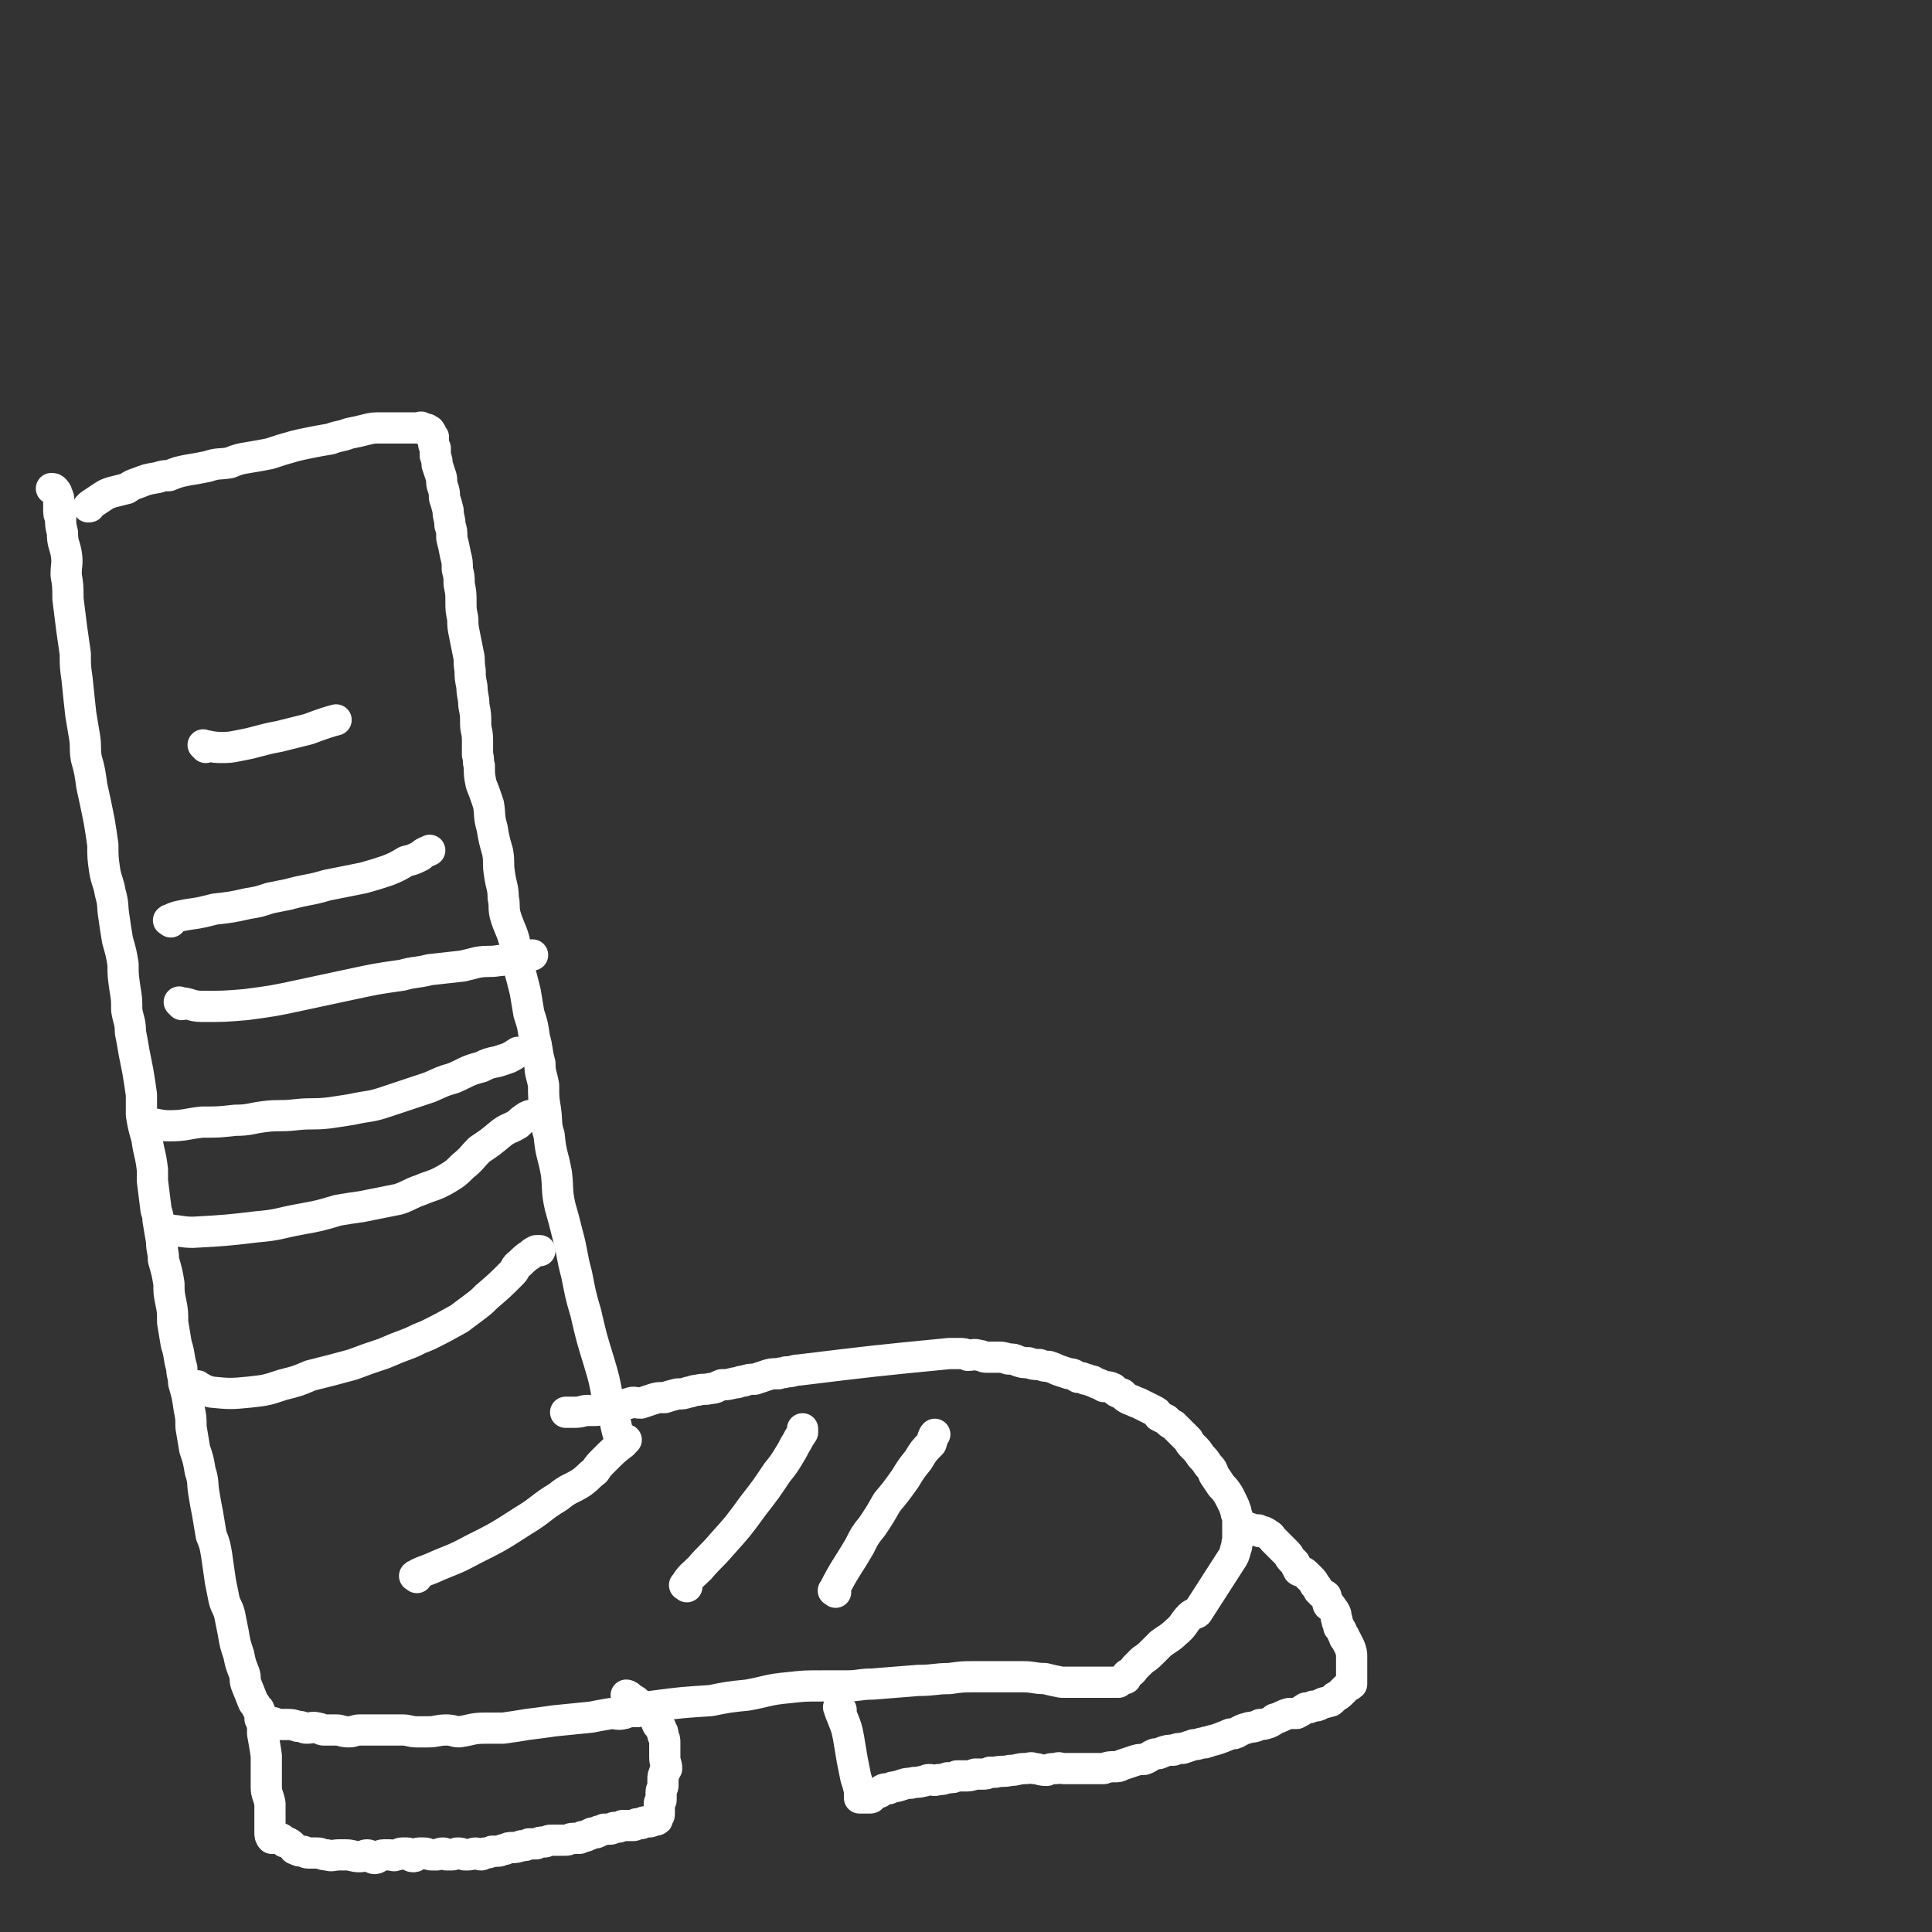 <svg viewBox='0 0 1052 1052' version='1.1' xmlns='http://www.w3.org/2000/svg' xmlns:xlink='http://www.w3.org/1999/xlink'><rect x="0" y="0" width="1052" height="1052" fill="#333333" stroke="none"/><g fill='none' stroke='#FFFFFF' stroke-width='17' stroke-linecap='round' stroke-linejoin='round'><path d='M346,932c-1,-1 -2,-1 -1,-1 4,-2 5,-1 11,-2 15,-2 16,-2 31,-3 10,-2 10,-2 20,-3 11,-2 11,-3 22,-4 9,-1 9,-1 19,-1 6,0 6,0 13,0 7,0 7,-1 14,-1 13,-1 13,-1 25,-2 9,0 9,-1 17,-1 7,-1 7,-1 14,-1 7,0 7,0 14,0 6,0 6,0 12,0 6,0 6,1 12,1 4,1 4,1 9,2 3,0 3,0 7,0 2,0 2,0 5,0 2,0 2,0 3,0 1,0 1,0 3,0 0,0 0,0 1,0 0,0 0,0 0,0 1,0 1,0 1,0 1,0 1,0 1,0 1,0 1,0 2,0 1,0 1,0 2,0 1,0 1,0 3,0 1,0 1,0 2,0 0,0 0,0 1,0 1,-1 1,-1 3,-2 0,0 0,0 1,0 0,-1 0,-1 0,-1 1,-2 1,-1 2,-2 2,-1 2,-2 3,-3 2,-2 2,-2 4,-4 3,-2 3,-2 6,-5 2,-2 2,-2 4,-4 4,-3 5,-3 8,-6 5,-4 4,-5 8,-9 2,-2 3,-1 4,-2 9,-14 9,-14 18,-28 2,-3 2,-3 3,-7 1,-2 0,-2 1,-4 0,-3 0,-3 0,-6 0,-3 0,-3 0,-5 0,-3 -1,-3 -1,-5 -1,-3 -1,-3 -2,-5 -1,-2 -1,-2 -2,-4 -2,-3 -2,-3 -4,-5 -2,-3 -2,-3 -4,-6 -1,-3 -1,-3 -3,-5 -2,-3 -2,-3 -4,-5 -2,-3 -2,-3 -4,-5 -2,-2 -2,-2 -3,-4 -2,-2 -2,-2 -4,-4 -2,-2 -2,-2 -4,-4 -2,-1 -2,-1 -4,-3 -2,-1 -2,-1 -4,-2 -1,-2 -1,-2 -3,-3 -2,-1 -2,-1 -4,-2 -2,-1 -2,-1 -4,-2 -3,-1 -2,-1 -5,-2 -2,-1 -2,-1 -4,-3 -3,-1 -3,-1 -5,-3 -2,-1 -3,-1 -5,-1 -3,-2 -3,-1 -6,-3 -2,0 -2,-1 -4,-1 -2,-1 -2,-1 -4,-1 -2,-1 -2,-2 -5,-2 -3,-1 -3,-1 -6,-2 -2,-1 -2,-1 -5,-2 -2,0 -2,0 -5,-1 -3,0 -3,0 -6,-1 -3,0 -3,0 -6,-1 -2,-1 -2,-1 -5,-1 -3,-1 -3,-1 -6,-1 -3,0 -3,0 -6,0 -2,0 -2,-1 -4,-1 -3,-1 -3,0 -6,0 -2,-1 -2,-1 -5,-1 -2,0 -2,0 -5,0 -41,4 -41,4 -82,9 -3,0 -3,1 -7,1 -2,1 -2,0 -4,1 -4,0 -4,0 -7,1 -3,1 -3,1 -6,2 -3,0 -3,0 -6,1 -3,0 -2,1 -5,1 -4,1 -4,1 -7,1 -3,1 -3,2 -6,2 -4,1 -4,0 -7,1 -3,0 -3,1 -5,1 -3,1 -3,1 -6,1 -4,1 -4,1 -7,2 -4,0 -4,0 -7,1 -3,1 -3,1 -6,2 -3,0 -4,-1 -6,0 -4,1 -3,1 -7,2 -3,1 -3,0 -6,1 -3,0 -3,1 -6,1 -2,0 -2,0 -4,0 -3,0 -3,1 -7,1 -2,0 -2,0 -4,0 -1,0 -1,0 -1,0 '/><path d='M347,932c-1,-1 -1,-2 -1,-1 -3,0 -3,1 -6,2 -4,1 -4,0 -7,0 -6,1 -6,1 -11,2 -10,1 -10,1 -20,2 -7,1 -7,1 -15,2 -6,1 -6,1 -13,2 -5,0 -5,0 -10,0 -7,0 -7,1 -14,2 -3,0 -3,-1 -7,-1 -5,0 -5,1 -10,1 -3,0 -3,0 -6,0 -4,0 -4,-1 -8,-1 -5,0 -5,0 -10,0 -3,0 -3,0 -5,0 -4,0 -4,0 -8,0 -3,0 -3,1 -6,1 -4,0 -4,-1 -7,-1 -3,0 -3,0 -7,0 -1,0 -1,-1 -3,-1 -3,-1 -3,0 -6,0 -2,0 -2,-1 -5,-1 -3,-1 -3,-1 -6,-1 -1,0 -2,0 -3,0 -2,0 -2,0 -4,-1 -1,0 -1,0 -2,0 -1,0 -1,0 -2,0 -1,0 0,-1 -1,-1 -1,0 -1,0 -1,0 -1,0 -1,0 -1,-1 -1,0 0,0 0,-1 0,0 0,-1 0,-1 0,-1 0,-1 -1,-3 0,-1 -1,0 -1,-1 -1,-2 -1,-2 -2,-3 -2,-5 -2,-5 -4,-10 -1,-3 0,-3 -1,-6 -2,-5 -2,-5 -3,-10 -2,-6 -2,-6 -3,-12 -1,-5 -1,-5 -2,-10 -1,-4 -2,-4 -3,-8 -1,-5 -1,-5 -2,-10 -1,-7 -1,-7 -2,-14 -1,-6 -1,-6 -3,-11 -1,-6 -1,-6 -2,-12 -1,-5 -1,-5 -2,-11 -1,-6 0,-6 -2,-12 -1,-6 -1,-6 -3,-12 -1,-6 -1,-6 -2,-12 0,-5 0,-5 -1,-10 -1,-7 -1,-7 -3,-14 0,-4 -1,-4 -1,-8 -2,-7 -1,-7 -3,-13 -1,-6 -1,-6 -2,-12 0,-6 0,-6 -1,-11 -1,-5 -1,-5 -1,-10 -1,-6 -1,-6 -3,-13 0,-5 -1,-5 -1,-10 -1,-6 -1,-6 -2,-12 0,-2 0,-2 -1,-5 -1,-8 -1,-8 -2,-16 0,-3 0,-3 0,-6 -1,-9 -2,-9 -3,-17 -2,-7 -2,-7 -3,-13 0,-6 0,-6 0,-11 -1,-7 -1,-7 -2,-13 -1,-5 -1,-5 -2,-10 -1,-6 -1,-6 -2,-11 0,-6 -1,-6 -2,-12 0,-6 0,-6 -1,-12 -1,-7 -1,-7 -1,-13 -1,-6 -1,-6 -3,-13 -1,-6 -1,-6 -2,-13 -1,-6 0,-6 -2,-13 -1,-6 -2,-6 -3,-12 -1,-7 -1,-7 -1,-14 -1,-7 -1,-7 -2,-13 -2,-10 -2,-10 -4,-19 -1,-7 -1,-8 -3,-15 -1,-6 0,-6 -1,-12 -1,-6 -1,-6 -2,-12 -1,-9 -1,-9 -2,-19 -1,-7 -1,-7 -1,-14 -1,-7 -1,-7 -2,-14 -1,-8 -1,-8 -2,-16 0,-7 0,-7 -1,-13 0,-6 1,-6 0,-12 -1,-5 -2,-5 -2,-11 -1,-4 -1,-4 -1,-8 -1,-2 -1,-2 -1,-5 0,-2 0,-2 0,-4 0,-2 0,-2 -1,-4 0,-1 -1,-2 -1,-2 -1,-1 -1,-1 -2,-1 '/><path d='M339,786c-1,-1 -1,-1 -1,-1 -2,-6 -2,-6 -3,-11 -2,-6 -2,-6 -4,-12 -2,-11 -2,-11 -5,-21 -4,-13 -4,-13 -7,-26 -3,-10 -3,-11 -5,-21 -3,-11 -2,-11 -5,-22 -2,-8 -2,-8 -4,-15 -2,-9 -1,-9 -2,-18 -2,-11 -3,-10 -4,-21 -2,-6 -1,-7 -2,-14 -1,-6 -1,-6 -1,-13 -1,-6 -2,-6 -2,-12 -2,-7 -1,-7 -3,-14 -1,-7 -1,-7 -3,-13 -1,-6 -1,-6 -2,-12 -2,-8 -2,-8 -4,-15 -2,-7 -1,-7 -2,-13 -2,-7 -3,-7 -5,-14 -1,-5 0,-5 -1,-9 0,-6 -1,-6 -2,-13 -1,-6 0,-6 -1,-12 -2,-7 -2,-7 -3,-13 -2,-7 -1,-7 -2,-13 -2,-6 -2,-6 -4,-11 -1,-5 -1,-5 -1,-10 -1,-3 0,-3 -1,-6 0,-4 0,-4 0,-8 0,-5 -1,-5 -1,-9 0,-5 0,-5 -1,-10 0,-5 -1,-5 -1,-10 -1,-5 -1,-5 -1,-9 -1,-5 0,-5 -1,-9 -1,-5 -1,-5 -2,-10 -1,-5 -1,-5 -1,-9 -1,-5 -1,-5 -1,-9 0,-5 0,-5 -1,-10 0,-4 0,-4 -1,-8 0,-4 0,-4 -1,-8 -1,-5 -1,-5 -2,-9 0,-4 0,-4 -1,-7 0,-4 -1,-4 -1,-8 -1,-4 -1,-4 -2,-7 0,-3 0,-3 -1,-6 -1,-3 0,-3 -1,-6 -1,-3 -1,-3 -2,-6 0,-2 0,-2 -1,-5 0,-2 0,-2 0,-4 -1,-2 -1,-2 -1,-4 -1,-1 0,-1 0,-2 0,0 -1,0 -1,-1 0,-1 0,-1 -1,-2 0,-1 0,0 -1,-1 0,0 0,0 0,0 -1,-1 -2,0 -2,0 -1,0 -1,-1 -1,-1 -1,-1 -1,0 -3,0 -1,0 -1,0 -2,0 0,0 0,0 -1,0 -3,0 -3,0 -5,0 -3,0 -3,0 -5,0 -3,0 -3,0 -6,0 -5,0 -5,0 -9,1 -4,1 -4,1 -9,2 -5,2 -5,1 -10,3 -6,1 -6,1 -11,2 -5,1 -5,1 -9,2 -7,2 -7,2 -13,4 -5,1 -5,1 -11,2 -6,1 -6,1 -11,3 -6,1 -6,0 -12,2 -5,1 -5,1 -11,2 -5,1 -5,1 -10,3 -3,0 -3,0 -6,1 -6,1 -6,1 -11,3 -3,1 -3,1 -6,3 -4,1 -4,1 -8,2 -3,1 -3,1 -6,3 -3,2 -3,2 -6,4 0,1 0,1 -1,1 '/><path d='M144,937c-1,-1 -1,-2 -1,-1 -1,0 0,1 0,3 0,2 0,2 0,5 1,6 1,5 2,12 0,3 0,3 0,7 0,5 0,5 0,10 0,4 1,4 2,9 0,3 0,3 0,7 0,3 0,3 0,5 0,1 0,1 0,2 0,1 0,1 0,2 0,1 0,2 1,3 0,0 1,0 2,0 0,0 0,0 0,0 1,0 1,0 2,0 1,0 1,0 2,1 0,0 0,0 1,1 0,0 0,0 1,0 2,1 2,1 3,2 1,1 1,2 2,2 2,1 2,1 4,1 1,0 1,1 3,1 2,0 2,0 5,0 2,0 2,1 5,1 3,1 3,0 7,0 1,0 1,0 3,0 4,0 4,1 8,1 2,0 2,-1 4,-1 2,0 2,2 4,2 2,0 2,-2 5,-2 1,0 2,0 3,0 2,0 2,1 4,0 2,0 1,-1 3,-1 1,0 1,0 3,0 1,0 1,2 3,2 2,0 2,-2 3,-2 1,0 1,0 3,0 2,0 2,1 4,1 2,0 2,0 3,0 1,0 1,-1 3,-1 1,0 1,0 2,1 2,0 2,0 3,0 2,0 2,-1 3,-1 2,0 2,0 4,1 1,0 1,0 2,0 2,0 2,-1 4,-1 1,0 1,1 3,1 1,0 1,-1 2,-1 2,0 2,0 4,-1 1,0 1,0 3,0 2,0 2,-1 4,-1 2,-1 2,-1 4,-1 2,0 2,0 5,-1 2,0 2,0 4,-1 2,0 2,0 4,0 2,-1 2,-1 4,-1 2,0 2,-1 4,-1 2,0 2,0 4,0 2,0 2,0 4,0 2,0 2,-1 4,-1 1,0 1,0 3,0 1,0 1,0 2,-1 0,0 0,0 1,0 2,0 1,-1 3,-1 1,-1 1,-1 3,-1 1,0 1,0 2,-1 1,0 1,0 3,-1 1,0 1,0 3,0 2,0 1,-1 3,-1 2,0 2,0 4,-1 1,0 1,0 2,0 2,0 2,0 4,0 1,0 1,-1 2,-1 1,0 1,0 2,0 1,0 1,-1 2,-1 1,0 1,0 3,0 1,0 0,-1 2,-1 0,0 0,0 1,0 0,0 0,0 0,0 1,0 1,0 1,-1 0,0 0,0 0,0 0,-1 1,-1 1,-2 0,-1 0,-1 0,-1 0,-1 0,-1 0,-2 0,-1 0,-2 0,-3 0,-1 1,-1 1,-2 0,-2 0,-2 0,-4 0,-2 1,-2 1,-4 0,-2 0,-2 0,-3 0,-2 0,-2 1,-4 0,-1 0,-1 1,-2 0,-3 -1,-3 -1,-6 0,-2 0,-2 0,-4 0,-2 0,-2 0,-4 0,-2 0,-2 -1,-4 0,-2 0,-2 -1,-3 0,-2 -1,-2 -2,-3 -1,-2 0,-2 -2,-4 -1,-1 -1,-1 -2,-2 -2,-1 -2,-1 -4,-3 -1,-1 -1,-1 -3,-3 -1,-1 -1,-1 -3,-2 -1,-1 -2,-2 -3,-2 '/><path d='M458,931c-1,-1 -2,-2 -1,-1 0,2 1,3 2,6 2,5 2,5 3,10 1,6 1,6 2,12 1,5 1,5 2,10 1,3 1,3 2,7 0,1 0,1 0,3 0,0 0,0 0,1 0,0 0,0 1,0 0,0 1,0 1,0 1,0 1,0 1,0 1,0 1,0 1,0 1,0 1,0 2,0 1,0 0,-1 1,-1 2,-1 2,-2 4,-2 2,-2 2,-2 5,-2 2,-1 2,-1 3,-1 5,-1 5,-2 9,-2 3,-1 3,0 6,-1 2,0 2,-1 4,-1 2,0 2,1 5,0 2,0 2,0 5,-1 3,0 3,0 5,-1 2,0 2,0 4,0 3,0 3,0 6,-1 2,0 2,0 4,0 2,0 2,0 4,-1 2,0 2,0 3,0 4,-1 4,0 8,-1 4,0 4,-1 8,-1 3,0 3,-1 5,0 3,0 3,1 7,1 2,-1 2,-1 5,-1 2,-1 2,0 4,0 3,0 3,0 6,0 3,0 3,0 6,0 2,0 2,0 4,0 3,0 3,0 6,0 3,-1 3,-1 6,-1 2,0 2,0 4,-1 3,-1 3,-1 6,-2 3,-1 3,-1 6,-1 3,-1 3,-2 6,-3 2,0 2,0 4,-1 3,-1 3,-1 6,-1 2,-1 3,-1 5,-1 3,-1 3,-1 6,-2 3,0 3,-1 6,-1 1,-1 1,0 3,-1 4,-1 4,-1 9,-3 2,-1 2,-1 4,-1 3,-1 3,-2 7,-3 3,-1 3,0 7,-2 2,0 2,0 5,-1 2,-1 2,-1 3,-2 4,-1 4,-2 8,-3 2,0 2,0 4,0 2,-1 2,-1 5,-3 2,0 2,0 4,-1 2,0 2,0 4,-1 2,-1 2,-1 3,-1 2,-1 2,0 3,-1 1,-1 1,-1 2,-2 2,-1 2,-1 4,-3 1,-1 1,-1 2,-2 1,-1 2,-1 3,-2 0,-2 0,-3 0,-5 0,-1 0,-1 0,-3 0,-2 0,-2 0,-4 0,-1 0,-1 0,-3 0,-2 0,-2 -1,-5 -1,-2 -1,-2 -2,-4 -1,-1 -1,-1 -1,-2 -2,-3 -1,-3 -3,-5 0,-2 -1,-2 -1,-4 -1,-2 0,-2 -1,-4 -1,-2 -1,-1 -2,-3 -2,-1 -2,-1 -2,-3 -1,-1 -1,-2 -1,-3 -1,-1 -1,0 -2,-1 -1,-1 -1,-1 -2,-2 -1,-2 -1,-2 -2,-3 -1,-2 -1,-2 -2,-3 -2,-2 -2,-2 -3,-3 -2,-2 -3,-1 -4,-2 -1,-2 -1,-2 -2,-4 -1,-1 -1,-1 -2,-2 -1,-1 -1,-2 -2,-3 -1,-1 -1,-1 -2,-2 -1,-1 -1,-1 -2,-2 -1,-1 -1,-1 -2,-2 -1,-1 -1,-1 -2,-2 -1,-1 -1,-2 -2,-2 -1,-1 -1,-1 -3,-2 -1,0 -1,0 -2,0 -1,0 0,-1 -1,-1 -1,0 -2,0 -3,0 -1,0 -1,-1 -2,-1 0,0 0,0 0,0 '/><path d='M109,756c-1,-1 -2,-2 -1,-1 2,1 3,2 7,3 10,1 11,1 21,0 9,-1 9,-1 18,-4 8,-2 8,-2 15,-5 12,-3 12,-3 23,-6 8,-3 8,-3 17,-6 7,-3 7,-3 15,-6 4,-2 4,-2 9,-4 8,-4 8,-4 17,-9 4,-3 4,-3 8,-6 4,-3 4,-3 7,-6 7,-6 7,-6 14,-13 2,-2 1,-3 4,-5 3,-3 3,-3 6,-5 1,-1 1,-1 3,-2 0,0 1,0 2,0 '/><path d='M94,671c-1,-1 -2,-2 -1,-1 5,0 6,1 12,1 18,-1 18,-1 35,-3 12,-1 12,-2 23,-4 11,-2 11,-2 21,-5 6,-1 6,-1 13,-2 10,-2 10,-2 20,-4 6,-2 6,-3 12,-5 7,-3 7,-2 14,-6 5,-3 5,-3 9,-7 5,-4 5,-5 9,-9 6,-4 6,-4 12,-9 4,-3 4,-2 9,-5 2,-2 2,-2 5,-4 2,-1 3,-1 5,-1 '/><path d='M84,613c-1,-1 -2,-2 -1,-1 3,0 4,1 9,1 9,0 9,-1 18,-2 9,0 9,0 18,-1 8,0 8,-1 16,-2 8,-1 8,0 17,-1 9,-1 9,0 18,-1 7,-1 7,-1 13,-2 9,-2 9,-1 18,-4 12,-4 12,-4 24,-8 7,-3 6,-3 13,-5 7,-3 7,-4 15,-6 4,-2 4,-2 9,-3 3,-1 3,-1 6,-2 2,-1 2,-1 5,-3 0,0 0,0 0,0 '/><path d='M99,547c-1,-1 -2,-2 -1,-1 5,0 6,2 12,2 12,0 12,0 24,-1 15,-2 15,-2 29,-5 14,-3 14,-3 28,-6 14,-3 14,-3 28,-5 7,-2 7,-1 15,-3 9,-1 9,-1 18,-2 4,-1 4,-1 8,-2 6,-1 6,0 12,-1 3,0 3,-1 7,-1 3,0 3,0 6,-1 2,0 2,0 4,-1 0,0 0,0 1,0 '/><path d='M93,502c-1,-1 -2,-1 -1,-1 4,-2 5,-2 10,-3 7,-1 7,-1 15,-3 9,-1 9,-1 18,-3 6,-1 6,-1 12,-3 5,-1 5,-1 10,-2 11,-3 11,-2 21,-5 10,-2 10,-2 20,-4 7,-2 7,-2 13,-4 5,-2 5,-2 10,-5 4,-1 4,-1 8,-3 2,-2 3,-2 5,-3 '/><path d='M112,407c-1,-1 -2,-2 -1,-1 3,0 4,1 9,1 5,0 5,0 10,-1 11,-2 11,-3 22,-5 8,-2 8,-2 16,-4 8,-3 11,-4 15,-5 '/><path d='M227,859c-1,-1 -2,-1 -1,-1 3,-2 4,-2 9,-4 11,-5 11,-4 22,-10 14,-7 14,-7 28,-16 10,-6 9,-7 19,-13 6,-5 7,-4 13,-8 4,-3 3,-3 7,-6 2,-3 2,-3 5,-6 5,-5 5,-5 10,-9 1,-1 1,-1 2,-2 '/><path d='M374,864c-1,-1 -2,-1 -1,-1 3,-5 4,-5 8,-9 6,-7 6,-6 12,-13 9,-10 9,-10 17,-21 7,-9 7,-9 13,-18 4,-5 4,-5 7,-10 2,-3 2,-4 4,-7 1,-2 1,-2 3,-5 0,0 0,0 0,-1 0,-1 0,-1 0,-1 '/><path d='M455,867c-1,-1 -2,-1 -1,-1 6,-12 7,-12 14,-24 3,-6 3,-6 7,-11 4,-6 4,-6 8,-13 5,-6 5,-6 10,-13 3,-5 3,-5 7,-10 3,-5 3,-5 7,-9 1,-3 1,-4 2,-5 '/></g>
</svg>